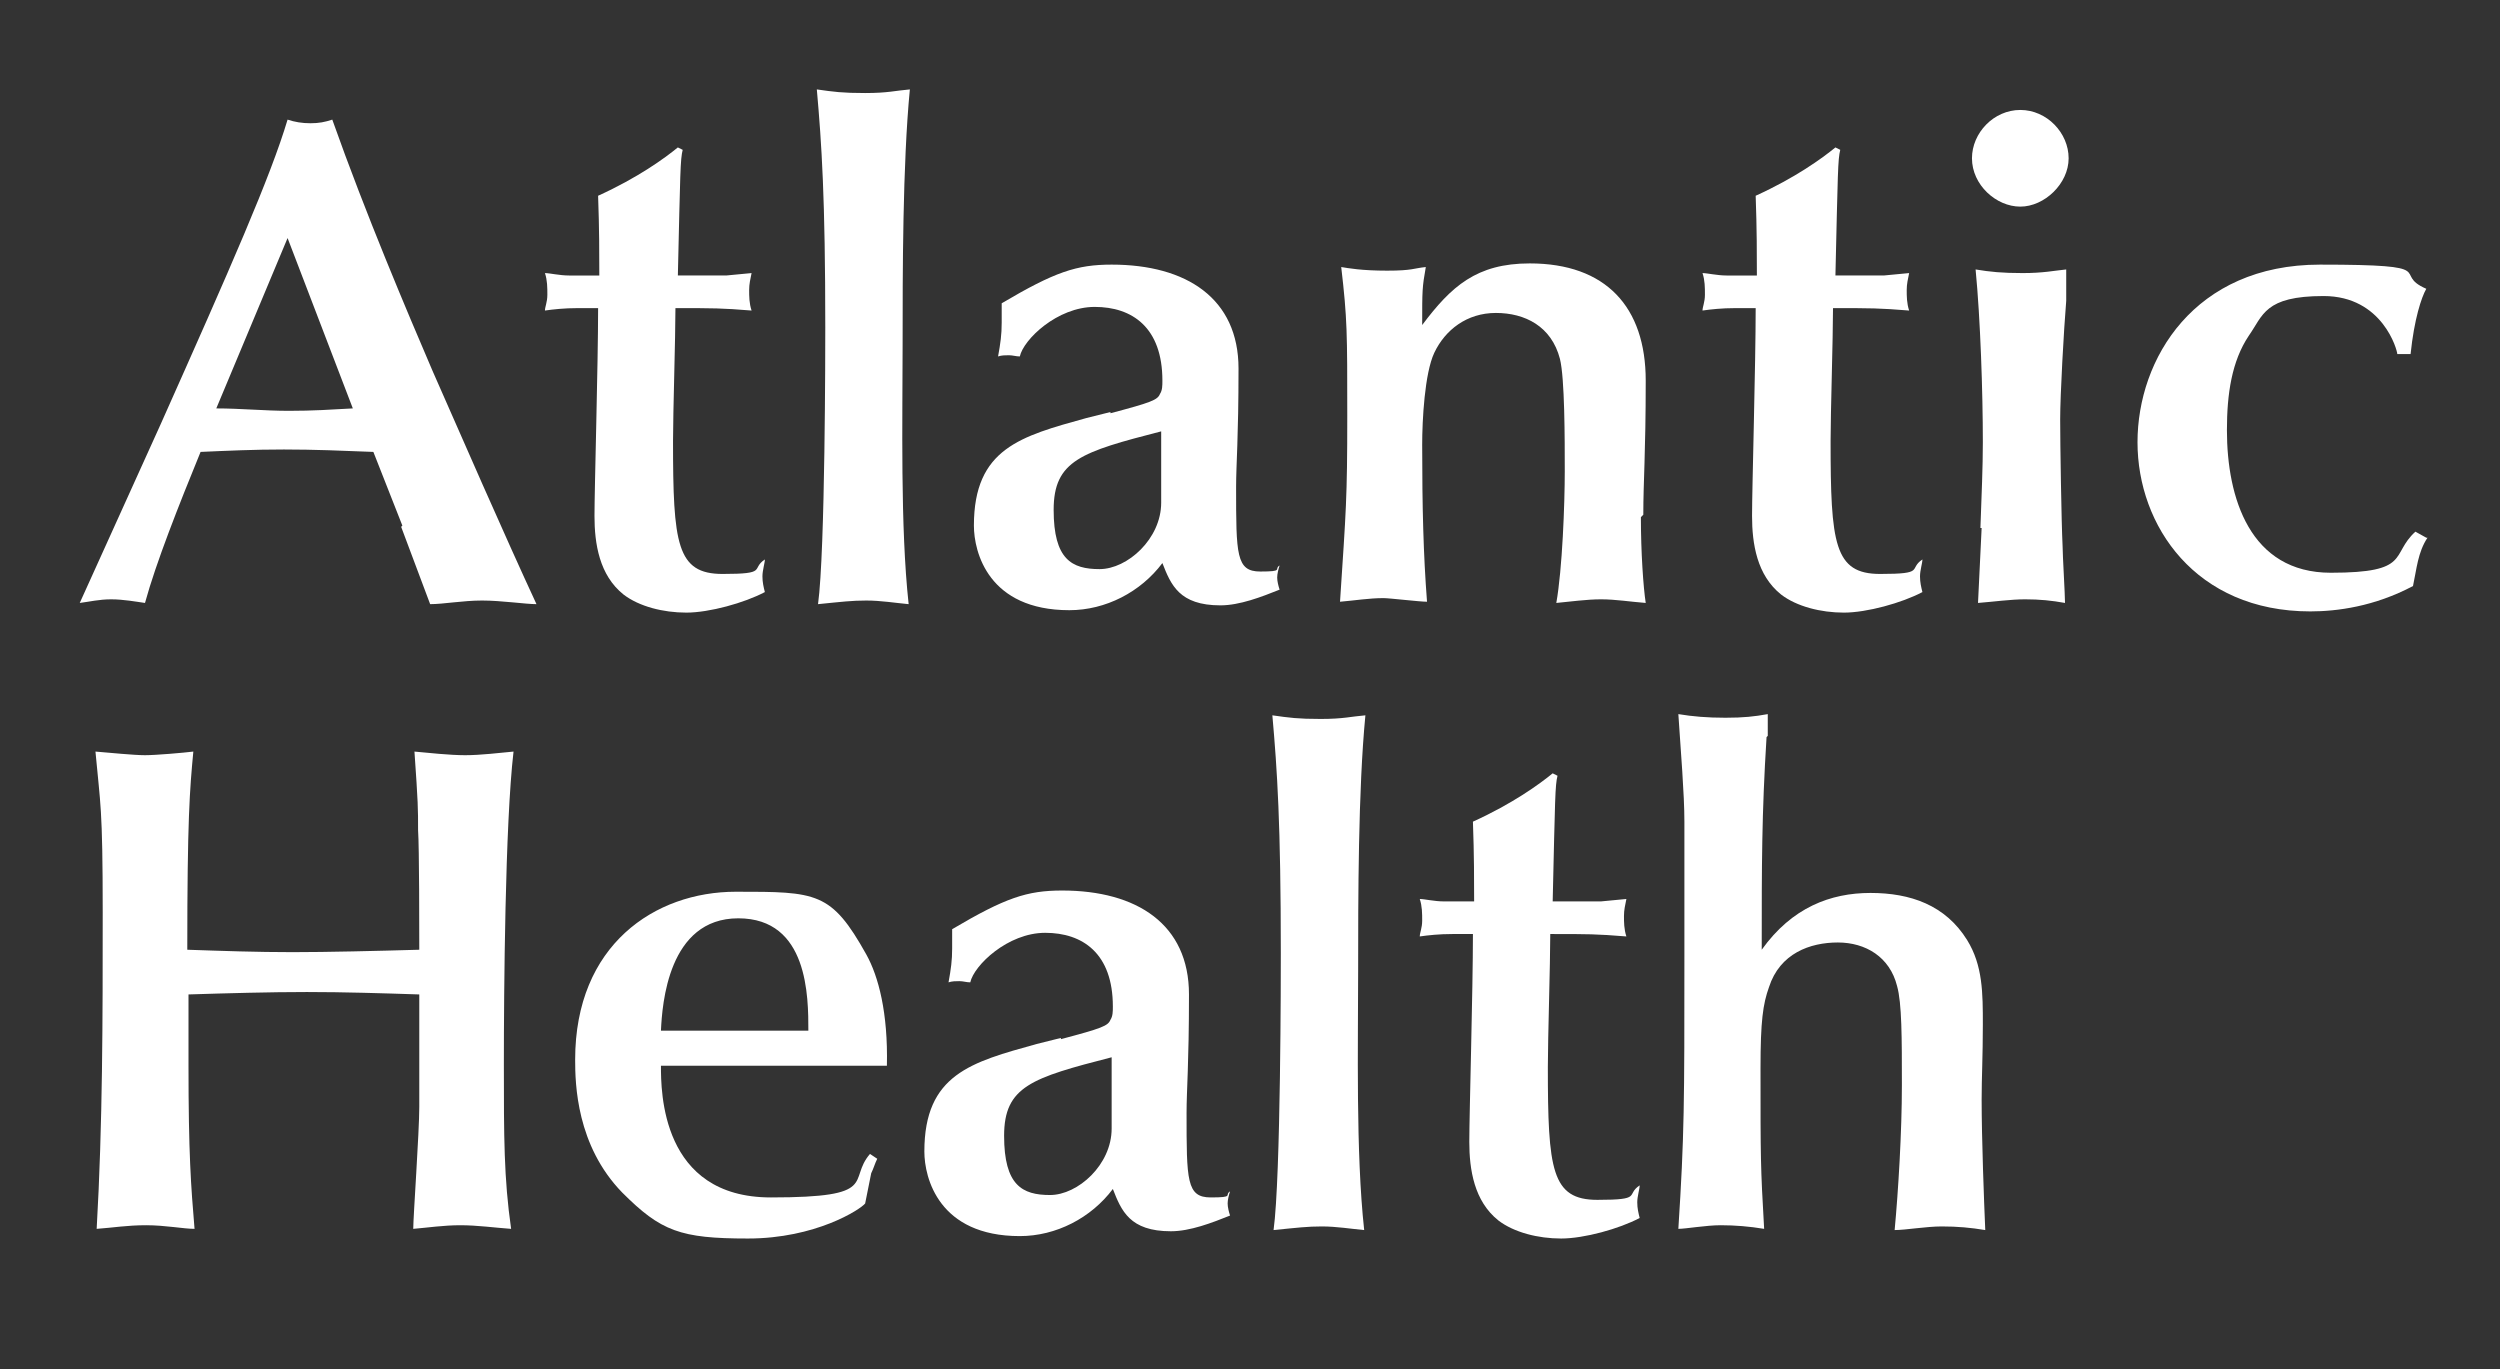 <?xml version="1.0" encoding="UTF-8"?>
<svg id="Layer_1" xmlns="http://www.w3.org/2000/svg" version="1.1" viewBox="0 0 206.9 113.3">
  <rect x="0" y="0" width="206.9" height="113.3" fill="#333333" stroke="none"/>
  <!-- Generator: Adobe Illustrator 29.5.0, SVG Export Plug-In . SVG Version: 2.1.0 Build 137)  -->
  <defs>
    <style>
      .st0 {
        fill: #fff;
      }
    </style>
  </defs>
  <g>
    <path class="st0" d="M33.3,43.5l-2.4-6.1c-2.5-.1-4.9-.2-7.4-.2s-4.6.1-6.9.2c-1.8,4.4-3.7,9.2-4.6,12.5-.7-.1-1.8-.3-2.8-.3s-1.8.2-2.6.3l6.7-14.8c5.8-13,9.1-20.5,10.5-25.2.6.2,1.2.3,1.9.3s1.2-.1,1.8-.3c2.8,7.9,6.2,15.9,8.3,20.8,2.2,5,6,13.7,8.6,19.3-.9,0-2.9-.3-4.5-.3s-3.2.3-4.3.3l-2.4-6.4ZM23.8,19.7l-5.9,14.1c2,0,4,.2,6,.2s3.5-.1,5.3-.2l-5.4-14.1Z"/>
    <path class="st0" d="M56.5,12.4c-.2.8-.2,1.8-.4,10.4,2.6,0,2.9,0,4,0l2.1-.2c-.1.5-.2.9-.2,1.4s0,1.1.2,1.7c-2.5-.2-3.1-.2-6.3-.2,0,2.5-.2,8.6-.2,11,0,8.5.3,11,4.1,11s2.3-.4,3.5-1.2c0,.3-.2.9-.2,1.4s.1.9.2,1.3c-1.7.9-4.6,1.7-6.5,1.7s-3.9-.5-5.2-1.5c-2-1.6-2.4-4.2-2.4-6.5s.3-12.6.3-17.2h-1.7c-1.1,0-2,.1-2.7.2,0-.3.2-.7.2-1.3s0-1.2-.2-1.8c.4,0,1.2.2,2,.2h2.5c0-1.6,0-3.9-.1-6.6,3.3-1.5,5.5-3.1,6.6-4l.4.2Z"/>
    <path class="st0" d="M71.6,7.7c1.9,0,2.5-.2,3.7-.3-.6,6.2-.6,15.2-.6,21.2s-.2,15,.5,21.4c-1.1-.1-2.3-.3-3.5-.3s-2,.1-4,.3c.6-4.4.6-21.5.6-22.9,0-10.7-.3-15.2-.7-19.7,1.4.2,2.1.3,4,.3Z"/>
    <path class="st0" d="M91.9,34.2c3.4-.9,3.9-1.1,4.1-1.6.2-.3.2-.7.2-1.1,0-4.4-2.5-6.1-5.6-6.1s-5.9,2.7-6.2,4.1c-.3,0-.6-.1-.9-.1s-.6,0-.9.1c.2-1.1.3-1.8.3-2.8s0-1,0-1.6c4.4-2.6,6.2-3.2,9.1-3.2,6.2,0,10.5,2.8,10.5,8.6s-.2,7.9-.2,9.8c0,5.6,0,7,2,7s1.1-.2,1.6-.5c-.1.3-.2.7-.2,1s.1.7.2,1c-1.5.6-3.3,1.3-4.9,1.3-3.4,0-4.1-1.7-4.8-3.5-1.8,2.4-4.7,3.9-7.7,3.9-6.7,0-7.9-4.8-7.9-7,0-6.4,3.9-7.4,9.3-8.9l2-.5ZM96.1,35.7c-6.6,1.7-8.9,2.4-8.9,6.5s1.5,4.9,3.8,4.9,5.1-2.5,5.1-5.5v-6Z"/>
    <path class="st0" d="M135.8,42.8c0,2.9.2,5.8.4,7.1-1.3-.1-2.5-.3-3.7-.3s-2.6.2-3.7.3c.5-2.8.7-8.2.7-10.9s0-7.7-.4-9.3c-.7-2.7-2.9-3.8-5.3-3.8s-4.2,1.4-5.1,3.3c-.8,1.7-1,5.6-1,7.6,0,5.2.1,9.1.4,13-.6,0-3.1-.3-3.6-.3-1.2,0-2.4.2-3.6.3.5-7.6.6-8.5.6-15.4s0-8-.5-12.3c.6.1,1.7.3,3.8.3s2.2-.2,3.2-.3c-.3,1.7-.3,1.9-.3,4.8,2.4-3.2,4.5-5.1,8.9-5.1,6.3,0,9.6,3.6,9.6,9.7s-.2,8.3-.2,11.1Z"/>
    <path class="st0" d="M152.3,12.4c-.2.8-.2,1.8-.4,10.4,2.6,0,2.9,0,4,0l2.1-.2c-.1.5-.2.9-.2,1.4s0,1.1.2,1.7c-2.5-.2-3.1-.2-6.3-.2,0,2.5-.2,8.6-.2,11,0,8.5.3,11,4.1,11s2.3-.4,3.5-1.2c0,.3-.2.9-.2,1.4s.1.9.2,1.3c-1.7.9-4.6,1.7-6.5,1.7s-3.9-.5-5.2-1.5c-2-1.6-2.4-4.2-2.4-6.5s.3-12.6.3-17.2h-1.7c-1.1,0-2,.1-2.7.2,0-.3.2-.7.2-1.3s0-1.2-.2-1.8c.4,0,1.2.2,2,.2h2.5c0-1.6,0-3.9-.1-6.6,3.3-1.5,5.5-3.1,6.6-4l.4.2Z"/>
    <path class="st0" d="M163.2,13.1c0-2.1,1.8-4,4-4s4,1.9,4,4-2,4-4,4-4-1.8-4-4ZM163.9,43.7c.1-2.9.2-5,.2-7.1,0-4.1-.2-10.2-.6-14.3,1.2.2,2.2.3,3.9.3s2.6-.2,3.6-.3v2.6c-.2,2.4-.5,7.8-.5,9.8s.1,8.5.2,10.5c0,.7.2,4,.2,4.7-1.1-.2-2.1-.3-3.3-.3s-2.6.2-3.9.3l.3-6.2Z"/>
    <path class="st0" d="M200.9,44.5c-.8,1.2-.9,2.6-1.2,4-3.2,1.7-6.3,2.1-8.5,2.1-9.5,0-14.3-7.1-14.3-14s4.7-14.7,15.1-14.7,5.8.7,8.8,2c-.4.7-1,2.5-1.3,5.4h-1.1c0-.3-1.2-4.8-6.1-4.8s-5,1.6-6.2,3.3c-1.4,2.1-1.8,4.8-1.8,7.8,0,5.6,1.9,11.8,8.6,11.8s4.9-1.5,7-3.4l.9.5Z"/>
  </g>
  <g>
    <path class="st0" d="M34.7,82.3c-3.1-.1-6.2-.2-9.3-.2s-6.6.1-9.8.2v5.8c0,7.4.2,10,.5,13.6-.9,0-2.4-.3-4-.3s-2.7.2-4.1.3c.5-8.7.5-17.4.5-26.2s-.2-8.9-.6-13.3c1.2.1,3.2.3,4.1.3s3.2-.2,4-.3c-.3,3.2-.5,5.6-.5,16.4,2.9.1,5.8.2,8.7.2s7-.1,10.5-.2c0-1.5,0-8.5-.1-9.9,0-1.8,0-2.2-.3-6.5,1.1.1,2.9.3,4.2.3s2.9-.2,4-.3c-.7,6-.8,19.9-.8,25.9s0,9.4.6,13.6c-1.4-.1-2.8-.3-4.2-.3s-2.7.2-3.9.3c0-1,.5-8,.5-10.1v-9.3Z"/>
    <path class="st0" d="M54.7,88.2c0,2.1,0,10.9,9.1,10.9s6.3-1.4,8.2-3.6l.6.4c-.2.4-.3.8-.5,1.2l-.5,2.5c-.4.5-4.1,2.9-9.7,2.9s-7.2-.6-10.4-3.8c-3.8-3.9-3.9-9-3.9-11,0-9.5,6.6-13.9,13.3-13.9s7.9,0,10.8,5.2c1,1.8,1.8,4.8,1.7,9.2h-18.9ZM66.9,85.3c0-2.8,0-9.3-5.8-9.3s-6.3,7.1-6.4,9.3h12.1Z"/>
    <path class="st0" d="M87.8,86c3.4-.9,3.9-1.1,4.1-1.6.2-.3.2-.7.2-1.1,0-4.4-2.5-6.1-5.6-6.1s-5.9,2.7-6.2,4.1c-.3,0-.6-.1-.9-.1s-.6,0-.9.1c.2-1.1.3-1.8.3-2.8s0-1,0-1.6c4.4-2.6,6.2-3.2,9.1-3.2,6.2,0,10.5,2.8,10.5,8.6s-.2,7.9-.2,9.8c0,5.6,0,7,2,7s1.1-.2,1.6-.5c-.1.3-.2.7-.2,1s.1.7.2,1c-1.5.6-3.3,1.3-4.9,1.3-3.4,0-4.1-1.7-4.8-3.5-1.8,2.4-4.7,3.9-7.7,3.9-6.7,0-7.9-4.8-7.9-7,0-6.4,3.9-7.4,9.3-8.9l2-.5ZM92,87.5c-6.6,1.7-8.9,2.4-8.9,6.5s1.5,4.9,3.8,4.9,5.1-2.5,5.1-5.5v-6Z"/>
    <path class="st0" d="M109.3,59.5c1.9,0,2.5-.2,3.7-.3-.6,6.2-.6,15.2-.6,21.2s-.2,15,.5,21.4c-1.1-.1-2.3-.3-3.5-.3s-2,.1-4,.3c.6-4.4.6-21.5.6-22.9,0-10.7-.3-15.2-.7-19.7,1.4.2,2.1.3,4,.3Z"/>
    <path class="st0" d="M128.9,64.2c-.2.8-.2,1.8-.4,10.4,2.6,0,2.9,0,4,0l2.1-.2c-.1.5-.2.9-.2,1.4s0,1.1.2,1.7c-2.5-.2-3.1-.2-6.3-.2,0,2.5-.2,8.6-.2,11,0,8.5.3,11,4.1,11s2.3-.4,3.5-1.2c0,.3-.2.9-.2,1.4s.1.9.2,1.3c-1.7.9-4.6,1.7-6.5,1.7s-3.9-.5-5.2-1.5c-2-1.6-2.4-4.2-2.4-6.5s.3-12.6.3-17.2h-1.7c-1.1,0-2,.1-2.7.2,0-.3.2-.7.2-1.3s0-1.2-.2-1.8c.4,0,1.2.2,2,.2h2.5c0-1.6,0-3.9-.1-6.6,3.3-1.5,5.5-3.1,6.6-4l.4.2Z"/>
    <path class="st0" d="M146.2,61c-.4,6.4-.4,10.5-.4,17.6,2.5-3.5,5.7-4.7,9-4.7s6.2,1,8,3.9c1.3,2.1,1.3,4.4,1.3,7s-.1,4.4-.1,6.2c0,3.2.2,8.5.3,10.8-1.2-.2-2.3-.3-3.6-.3s-3,.3-3.9.3c.3-3.2.6-8.1.6-12s0-6.8-.4-8.2c-.6-2.4-2.6-3.6-4.9-3.6s-4.8.9-5.7,3.7c-.5,1.4-.7,2.8-.7,6.7,0,7.5,0,8.1.3,13.3-1.2-.2-2.4-.3-3.6-.3s-2.9.3-3.5.3c.5-7.8.5-10.4.5-22.5v-11.2c0-2.3-.3-5.8-.5-8.9,1.2.2,2.4.3,3.9.3s2.4-.1,3.5-.3v1.8Z"/>
  </g>
</svg>